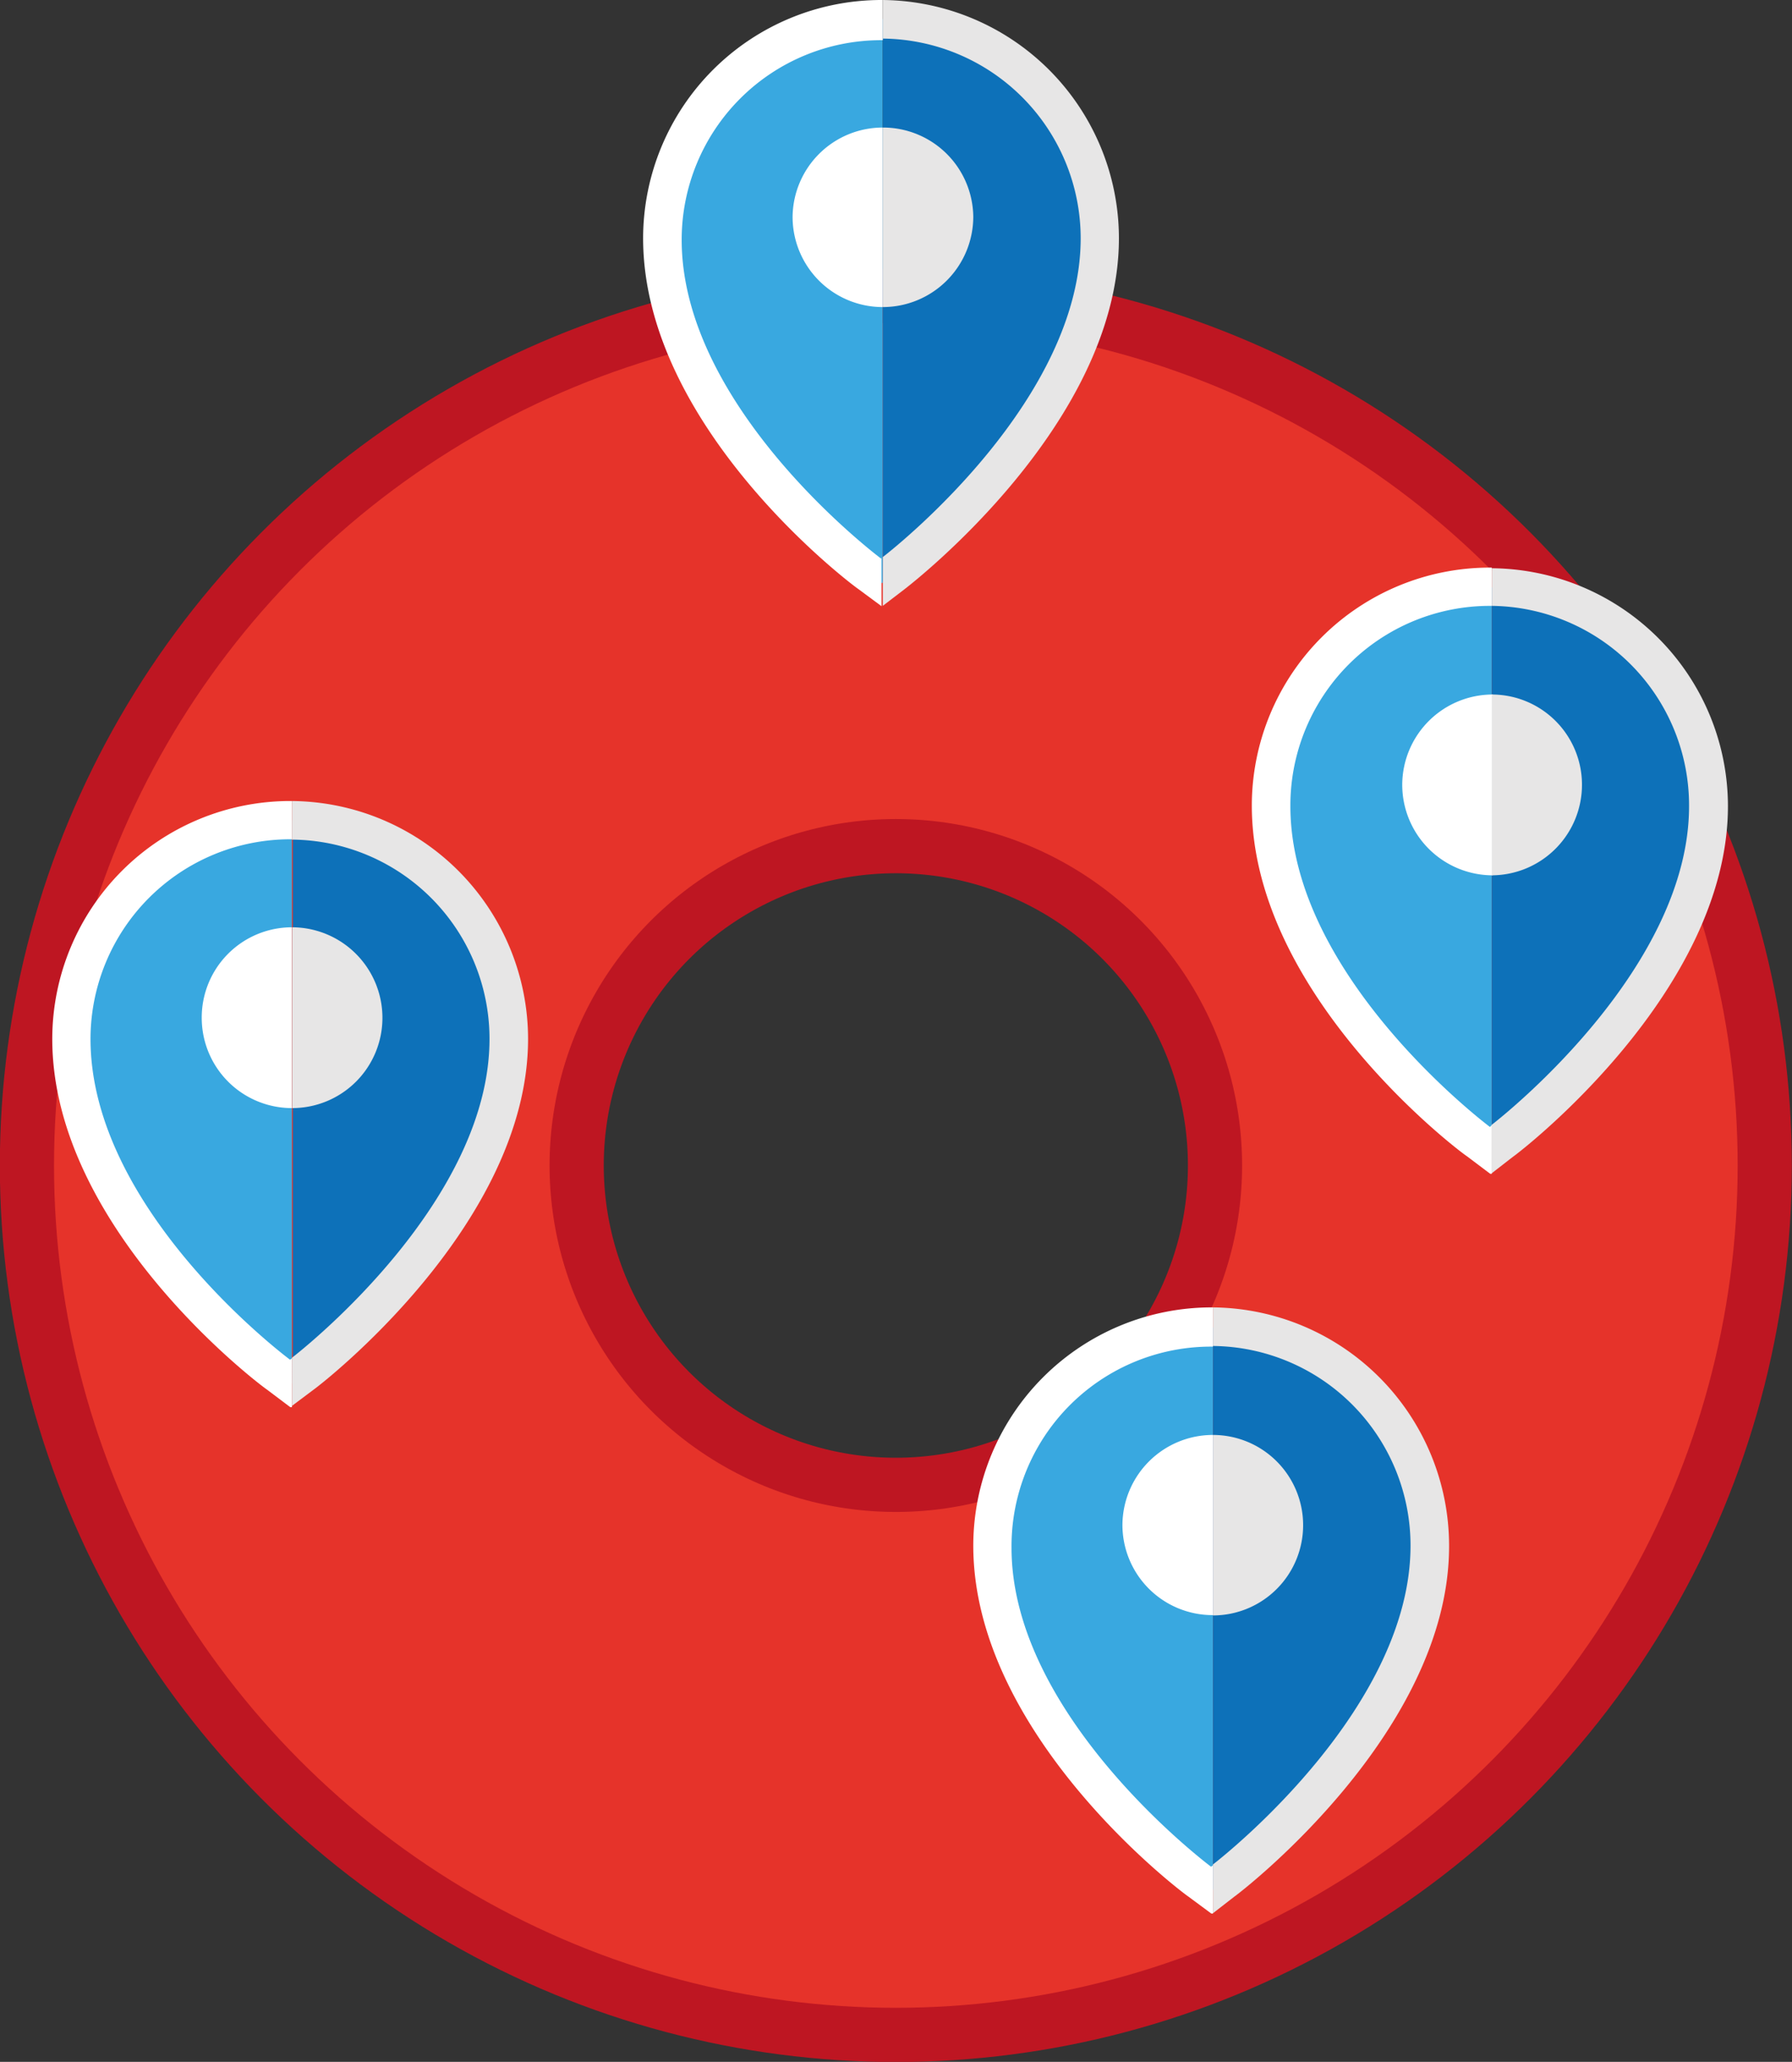 <svg xmlns="http://www.w3.org/2000/svg" viewBox="0 0 56.23 64.66"><rect x="0" y="0" width="56.23" height="64.66" fill="#333333" stroke="none"/><defs><style>.cls-1,.cls-2{fill:none;stroke-miterlimit:10;}.cls-1{stroke:#be1622;stroke-width:18.95px;}.cls-2{stroke:#e6332a;stroke-width:15.55px;}.cls-3{fill:#39a8e0;}.cls-4{fill:#0d71b9;}.cls-5{fill:#fff;}.cls-6{fill:#e7e6e6;}</style></defs><g id="Layer_2" data-name="Layer 2"><g id="Sidebar"><g id="Trip_B_icon" data-name="Trip B icon"><circle class="cls-1" cx="28.11" cy="36.55" r="18.64"/><circle class="cls-2" cx="28.11" cy="36.55" r="18.64"/><path class="cls-3" d="M27.65.6a6.87,6.87,0,0,0-6.86,6.87c0,5.61,6.23,10.34,6.5,10.53l.36.28.05,0V.6Z"/><path class="cls-4" d="M34.51,7.47A6.88,6.88,0,0,0,27.7.6V18.24L28,18C28.28,17.8,34.51,13,34.51,7.47Z"/><path class="cls-5" d="M27.65,17.52s-6.26-4.67-6.26-10a6.26,6.26,0,0,1,6.26-6.26h.05V0h-.05a7.48,7.48,0,0,0-7.47,7.47c0,5.91,6.47,10.81,6.75,11l.73.54,0,0V17.48Z"/><path class="cls-6" d="M35.11,7.47A7.48,7.48,0,0,0,27.7,0V1.21a6.27,6.27,0,0,1,6.21,6.26c0,5-5.6,9.53-6.21,10V19l.68-.52C28.65,18.27,35.11,13.27,35.11,7.47Z"/><path class="cls-5" d="M24.87,6.8A2.83,2.83,0,0,0,27.7,9.63V4A2.83,2.83,0,0,0,24.87,6.8Z"/><path class="cls-6" d="M30.54,6.8A2.83,2.83,0,0,0,27.7,4V9.63A2.84,2.84,0,0,0,30.54,6.8Z"/><path class="cls-3" d="M46.75,18.42a6.87,6.87,0,0,0-6.86,6.86c0,5.62,6.23,10.34,6.5,10.54l.36.27.06,0V18.42Z"/><path class="cls-4" d="M53.61,25.28a6.87,6.87,0,0,0-6.8-6.86V36.05l.31-.23C47.38,35.61,53.61,30.79,53.61,25.28Z"/><path class="cls-5" d="M46.75,35.34s-6.26-4.68-6.26-10.06A6.26,6.26,0,0,1,46.75,19h.06v-1.2h-.06a7.47,7.47,0,0,0-7.47,7.46c0,5.92,6.47,10.82,6.75,11l.73.55.05,0V35.29Z"/><path class="cls-6" d="M54.22,25.28a7.47,7.47,0,0,0-7.41-7.46V19A6.26,6.26,0,0,1,53,25.28c0,5-5.59,9.53-6.2,10v1.52l.67-.52C47.76,36.08,54.22,31.09,54.22,25.28Z"/><path class="cls-5" d="M44,24.61a2.84,2.84,0,0,0,2.84,2.84V21.78A2.84,2.84,0,0,0,44,24.61Z"/><path class="cls-6" d="M49.64,24.61a2.83,2.83,0,0,0-2.83-2.83v5.67A2.84,2.84,0,0,0,49.64,24.61Z"/><path class="cls-3" d="M38,41.62a6.87,6.87,0,0,0-6.86,6.87c0,5.61,6.24,10.34,6.5,10.53l.37.28.05,0V41.63Z"/><path class="cls-4" d="M44.86,48.49a6.86,6.86,0,0,0-6.8-6.86V59.26l.31-.24C38.63,58.82,44.86,54,44.86,48.49Z"/><path class="cls-5" d="M38,58.54s-6.26-4.67-6.26-10A6.26,6.26,0,0,1,38,42.23h.06V41H38a7.48,7.48,0,0,0-7.46,7.47c0,5.91,6.46,10.81,6.74,11l.73.54.05,0V58.5Z"/><path class="cls-6" d="M45.47,48.49A7.48,7.48,0,0,0,38.06,41v1.21a6.26,6.26,0,0,1,6.2,6.26c0,5-5.59,9.53-6.2,10V60l.67-.52C39,59.29,45.47,54.3,45.47,48.49Z"/><path class="cls-5" d="M35.22,47.82a2.83,2.83,0,0,0,2.84,2.83V45A2.84,2.84,0,0,0,35.22,47.82Z"/><path class="cls-6" d="M40.89,47.82A2.83,2.83,0,0,0,38.06,45v5.66A2.83,2.83,0,0,0,40.89,47.82Z"/><path class="cls-3" d="M9.1,25.72a6.87,6.87,0,0,0-6.86,6.86c0,5.62,6.24,10.34,6.5,10.54l.37.27.05,0V25.72Z"/><path class="cls-4" d="M16,32.58a6.87,6.87,0,0,0-6.81-6.86V43.35l.31-.23C9.73,42.92,16,38.1,16,32.58Z"/><path class="cls-5" d="M9.1,42.64S2.84,38,2.84,32.58A6.27,6.27,0,0,1,9.1,26.32h.06V25.12H9.1a7.47,7.47,0,0,0-7.46,7.46c0,5.92,6.47,10.82,6.74,11l.73.55.05,0V42.6Z"/><path class="cls-6" d="M16.57,32.58a7.47,7.47,0,0,0-7.41-7.46v1.21a6.25,6.25,0,0,1,6.2,6.25c0,5-5.59,9.53-6.2,10v1.51l.68-.51C10.11,43.39,16.57,38.39,16.57,32.58Z"/><path class="cls-5" d="M6.33,31.92a2.83,2.83,0,0,0,2.83,2.83V29.08A2.83,2.83,0,0,0,6.33,31.92Z"/><path class="cls-6" d="M12,31.92a2.84,2.84,0,0,0-2.83-2.84v5.67A2.83,2.83,0,0,0,12,31.92Z"/></g></g></g></svg>